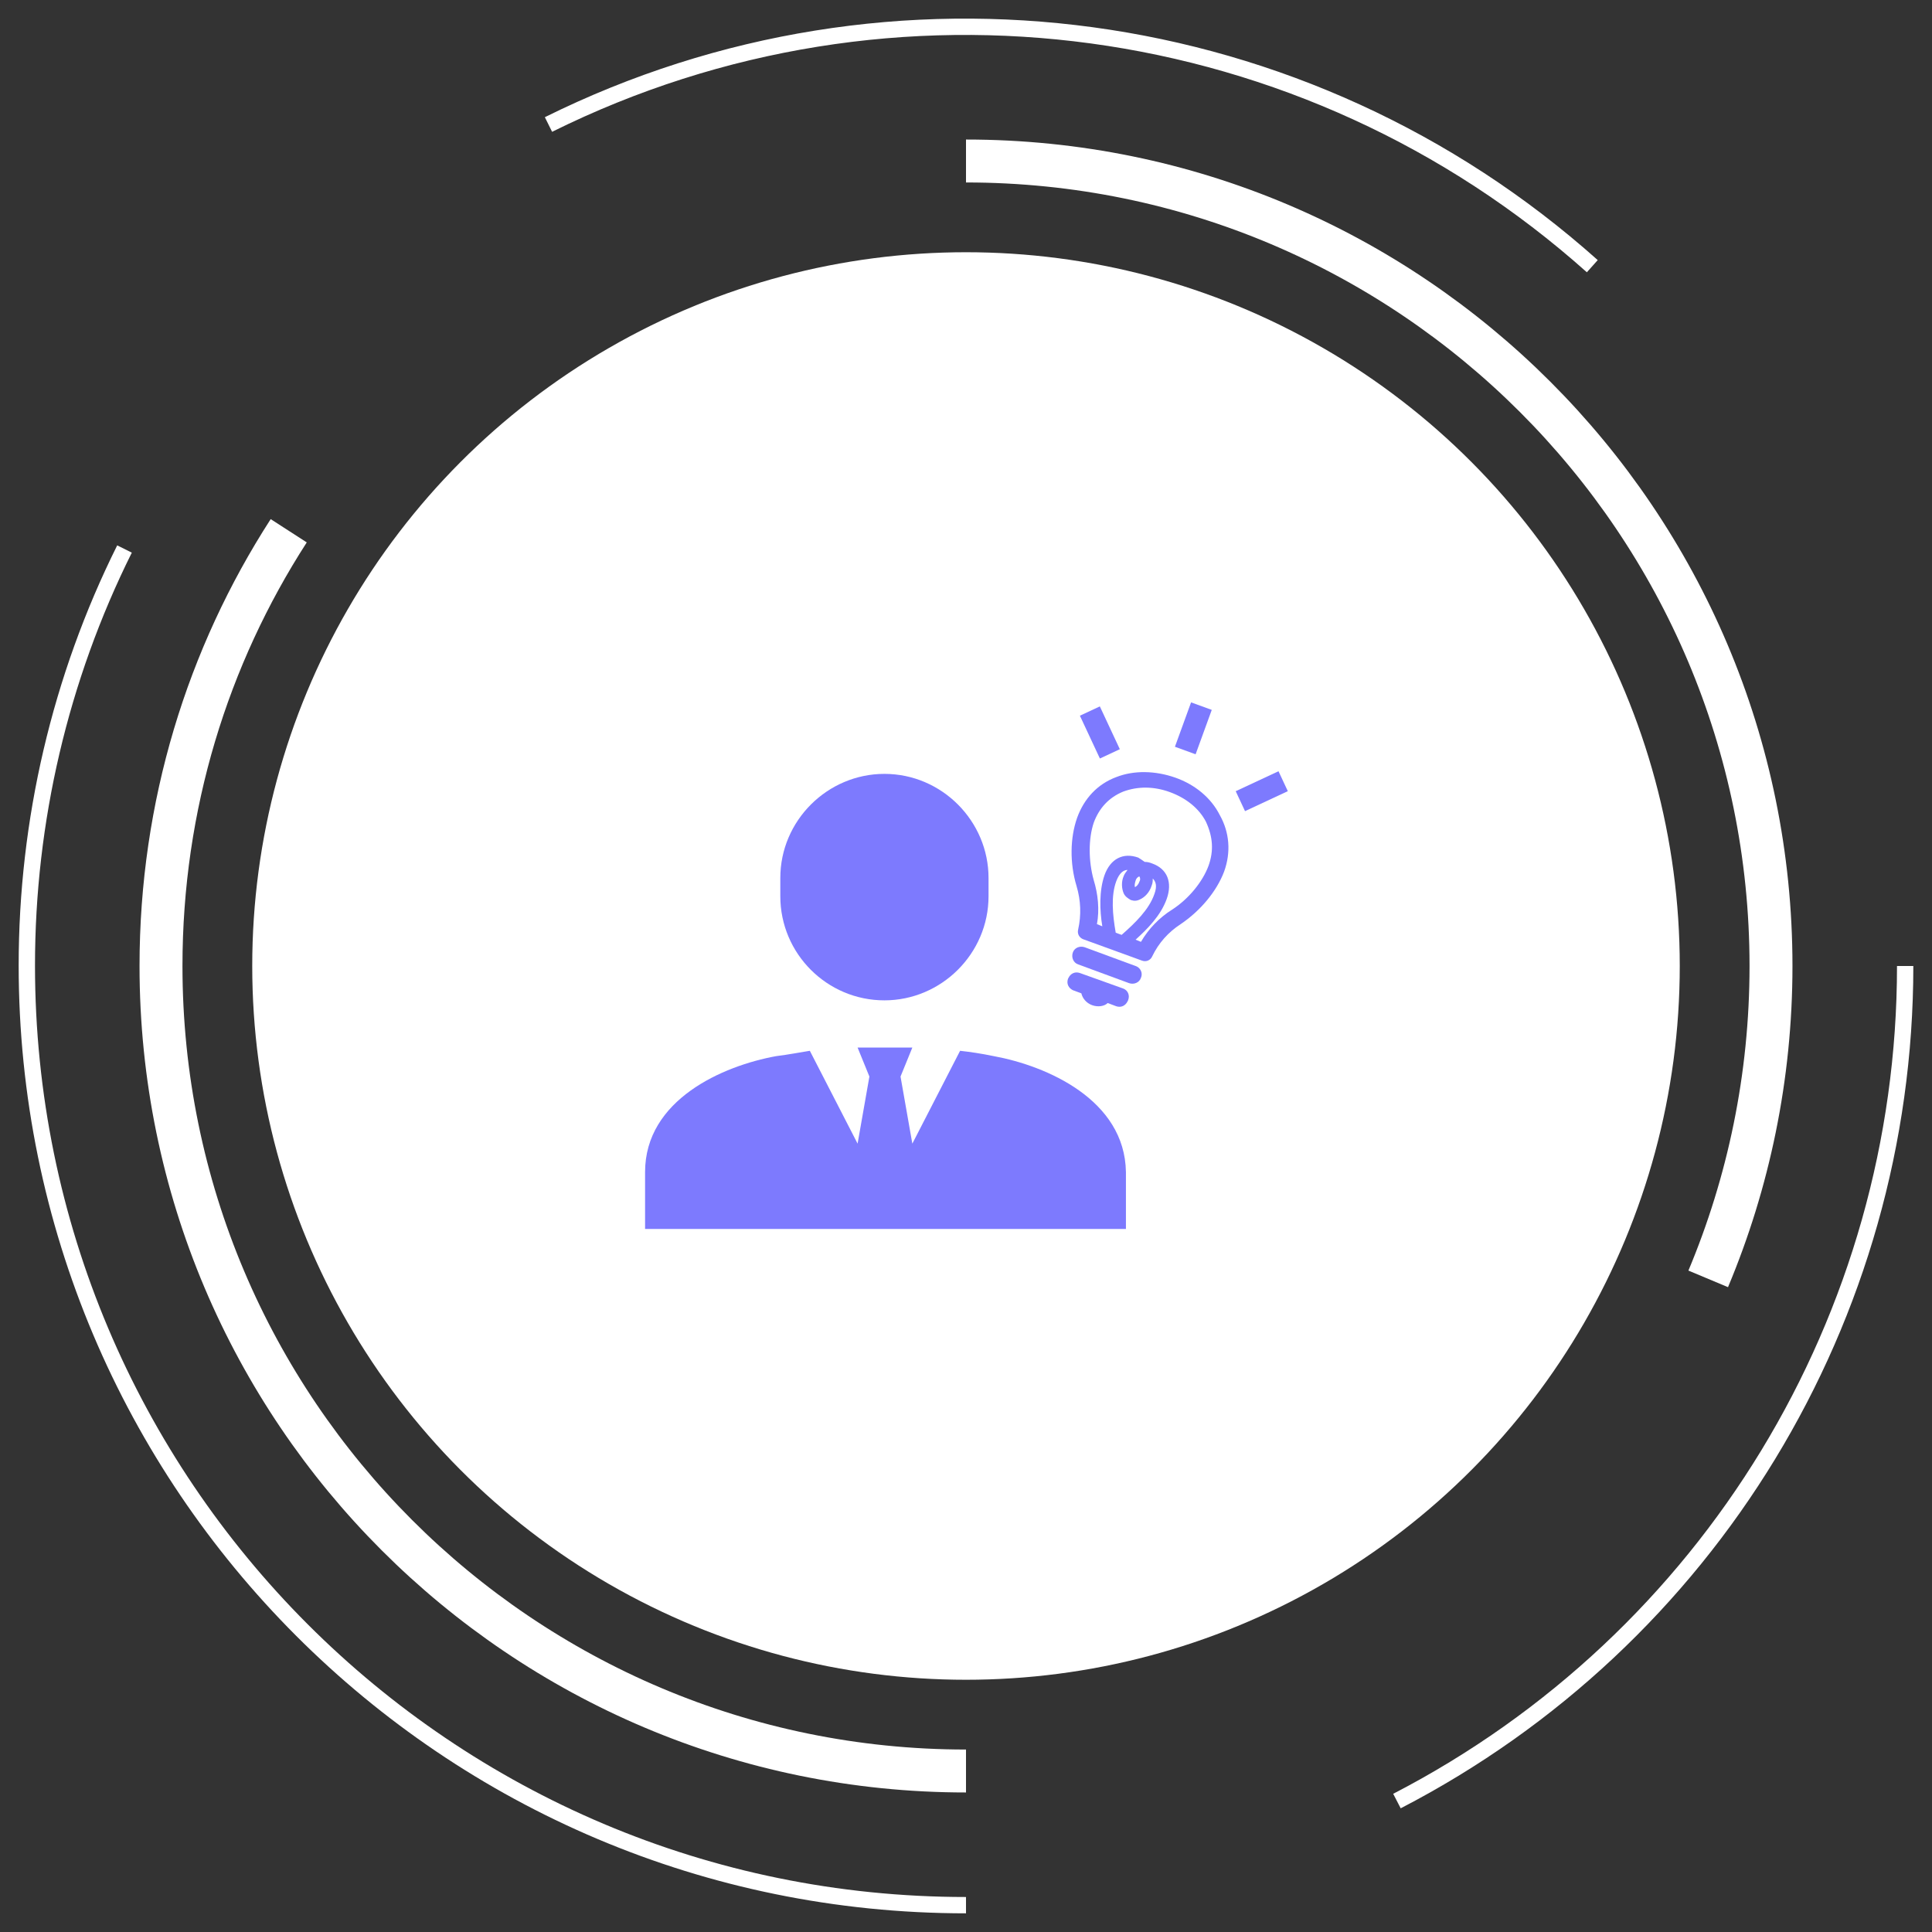 <?xml version="1.0" encoding="utf-8"?>
<!-- Generator: Adobe Illustrator 27.0.1, SVG Export Plug-In . SVG Version: 6.00 Build 0)  -->
<svg version="1.1" id="Layer_1" xmlns="http://www.w3.org/2000/svg" xmlns:xlink="http://www.w3.org/1999/xlink" x="0px" y="0px"
	 viewBox="0 0 360 360" style="enable-background:new 0 0 360 360;" xml:space="preserve">
<rect x="0" y="0" width="360" height="360" fill="#333333" stroke="none"/>
<style type="text/css">
	.st0{fill:#FFFFFF;}
	.st1{fill:none;}
	.st2{fill:none;stroke:#FFFFFF;stroke-width:3.042;stroke-miterlimit:10;}
	.st3{fill:none;stroke:#FFFFFF;stroke-width:8;stroke-miterlimit:10;}
	.st4{fill:#7D7AFE;}
	.spin{
	animation: spin 30s linear infinite;
	transform-box: fill-box;
	transform-origin: center;
	}

 @keyframes spin {
	100% {
		 transform:rotate(360deg);
	 }
 }

.spin1{
	animation: spin1 25s linear infinite;
	transform-box: fill-box;
	transform-origin: center;
	}

 @keyframes spin1 {
	100% {
		 transform:rotate(-360deg);
	 }
 }
</style>
<circle id="Ellipse_545_00000139254954561112367120000018426629816162470056_" class="st0" cx="180" cy="180" r="133"/>
<g id="Path_8535_00000046329859771722647340000001038387752208958634_" transform="translate(74 74)">
	<path class="st1" d="M103.8-48c85.6,0,155,69.4,155,155s-69.4,155-155,155s-155-69.4-155-155S18.2-48,103.8-48z"/>
	<path class="st1" d="M103.8-41.4c-10.1,0-20.1,1-29.9,3c-9.5,2-18.9,4.9-27.9,8.6c-8.7,3.8-17.2,8.4-25.2,13.7
		C12.9-10.7,5.6-4.7-1.1,2.1s-12.8,14.1-18.1,22s-10,16.4-13.7,25.2c-3.8,8.9-6.7,18.4-8.6,27.9c-2,9.8-3,19.9-3,29.9s1,20.1,3,29.9
		c2,9.5,4.9,18.9,8.6,27.9c3.7,8.8,8.4,17.3,13.7,25.2s11.4,15.2,18.1,22c6.7,6.7,14.1,12.8,22,18.1s16.4,10,25.2,13.7
		c8.9,3.8,18.4,6.7,27.9,8.6c9.8,2,19.9,3,29.9,3s20.1-1,29.9-3c9.5-2,18.9-4.9,27.9-8.6c8.8-3.7,17.3-8.4,25.2-13.7
		s15.2-11.4,22-18.1c6.7-6.7,12.8-14.1,18.1-22s10-16.4,13.7-25.2c3.8-8.9,6.7-18.4,8.6-27.9c2-9.8,3-19.9,3-29.9s-1-20.1-3-29.9
		c-2-9.5-4.9-18.9-8.6-27.9C237,40.5,232.3,32,227,24.1s-11.4-15.2-18.1-22s-14.1-12.8-22-18.1s-16.4-10-25.2-13.7
		c-8.9-3.8-18.4-6.7-27.9-8.6C124-40.3,113.9-41.4,103.8-41.4 M258.8,107c0,85.6-69.4,155-155,155s-155-69.4-155-155
		c0-57.1,30.8-106.9,76.7-133.8"/>
</g>
<circle id="Ellipse_694" class="st1" cx="180" cy="180" r="174.7"/>
<g class="spin1">
	<path id="Path_8331" class="st2" d="M180,355C83.3,355,5,276.6,5,179.9c0-26.9,6.2-53.5,18.2-77.6"/>
	<path id="Path_8332" class="st2" d="M355,180c0,65.5-36.5,125.5-94.7,155.6"/>
	<path id="Path_8333" class="st2" d="M102.2,23.2C166.3-8.6,243.3,1.9,296.7,49.6"/>
</g>
<g class="spin">
	<circle class="st1" cx="180" cy="180" r="150"/>
	<path class="st3" d="M180,330c-82.8,0-150-67.2-150-150c0-29.9,8.7-57.7,23.8-81.1"/>
	<path class="st3" d="M180,30c82.8,0,150,67.2,150,150c0,20.7-4.2,40.4-11.7,58.3"/>
</g>
<g>
	<path class="st4" d="M164.8,186.4c10.6,0,19.4-8.7,19.4-19.4v-3.4c0-10.6-8.7-19.4-19.4-19.4c-10.6,0-19.4,8.7-19.4,19.4v3.4
		C145.4,177.7,154.1,186.4,164.8,186.4z"/>
	<path class="st4" d="M185.2,196.8c-2.4-0.5-4.5-0.8-6.3-1l-8.9,17.3l-2.2-12.5l2.2-5.4h-10.2l2.2,5.4l-2.2,12.5l-8.9-17.3
		c-1.9,0.3-3.9,0.7-6.3,1c-9.9,1.8-24.4,8.1-24.4,21.6V229h89.6v-10.6C209.6,204.9,195,198.6,185.2,196.8z"/>

		<rect x="217.9" y="133.8" transform="matrix(0.342 -0.94 0.94 0.342 18.636 298.214)" class="st4" width="8.8" height="4.1"/>

		<rect x="202.9" y="132.2" transform="matrix(0.906 -0.423 0.423 0.906 -38.523 99.416)" class="st4" width="4.1" height="8.8"/>

		<rect x="230.7" y="145.5" transform="matrix(0.906 -0.423 0.423 0.906 -40.303 113.193)" class="st4" width="8.8" height="4.1"/>
	<path class="st4" d="M211.6,180l-9.5-3.5c-0.9-0.3-1.9,0.1-2.2,1l0,0c-0.3,0.9,0.1,1.9,1,2.2l9.5,3.5c0.9,0.3,1.9-0.1,2.2-1l0,0
		C213,181.3,212.5,180.3,211.6,180z"/>
	<path class="st4" d="M209.3,184.2l-8.1-2.9c-0.9-0.3-1.7,0.1-2.1,0.9l-0.1,0.2c-0.3,0.9,0.1,1.7,0.9,2.1l1.6,0.6
		c0.2,0.9,0.9,1.8,2,2.2c1.1,0.4,2.3,0.2,2.9-0.4l1.6,0.6c0.9,0.3,1.7-0.1,2.1-0.9l0.1-0.2C210.6,185.4,210.1,184.5,209.3,184.2z"/>
	<path class="st4" d="M219,144.9c-3.7-1.3-7.7-1.4-11-0.1c-3.5,1.3-6,4-7.3,7.6c-1.3,3.7-1.4,8.4-0.1,12.7c0.8,2.7,0.9,5.4,0.3,8.1
		c-0.2,0.8,0.2,1.5,0.9,1.8l11,4c0.8,0.3,1.6-0.1,1.9-0.8c1.2-2.5,3-4.5,5.3-6c3.7-2.5,6.7-6.1,8.1-9.8c1.3-3.6,1-7.3-0.8-10.5
		C225.7,148.7,222.7,146.2,219,144.9z M209,174.2l-1.1-0.4c-0.6-3.4-0.9-6.9,0.1-9.6c0.6-1.6,1.4-2.1,2.1-2.1
		c-0.3,0.4-0.6,0.8-0.7,1.1c-0.5,1.1-0.4,2.4,0,3.3c0.3,0.6,0.8,0.9,1.3,1.2l0,0c0.6,0.2,1.1,0.2,1.7-0.1c0.9-0.4,1.8-1.3,2.2-2.6
		c0.2-0.5,0.2-0.9,0.2-1.3c0.5,0.5,0.9,1.3,0.3,2.9C214.1,169.5,211.5,172,209,174.2z M211.6,164.1c0.1-0.4,0.4-0.7,0.7-0.8
		c0.2,0.3,0.2,0.7,0,1c-0.2,0.6-0.6,0.9-0.8,1C211.4,165.2,211.4,164.7,211.6,164.1z M225.2,161.3c-1.1,3-3.7,6.2-6.8,8.2
		c-2.4,1.5-4.4,3.6-5.8,6l0,0l-1-0.4c2.2-2,4.7-4.5,5.8-7.6c1.1-3.1,0.1-5.6-2.7-6.6c-0.5-0.2-0.9-0.3-1.4-0.3
		c-0.4-0.3-0.9-0.6-1.2-0.8c-2.8-1-5.2,0.2-6.3,3.3c-1,2.9-0.9,6.5-0.4,9.5l-1-0.4l0,0c0.5-2.7,0.2-5.6-0.6-8.2c-1-3.6-1-7.7,0-10.7
		c1-2.7,2.8-4.7,5.5-5.8c2.7-1,5.7-1,8.7,0.1c3,1.1,5.4,3,6.7,5.5C226,155.9,226.2,158.5,225.2,161.3z"/>
</g>
</svg>
